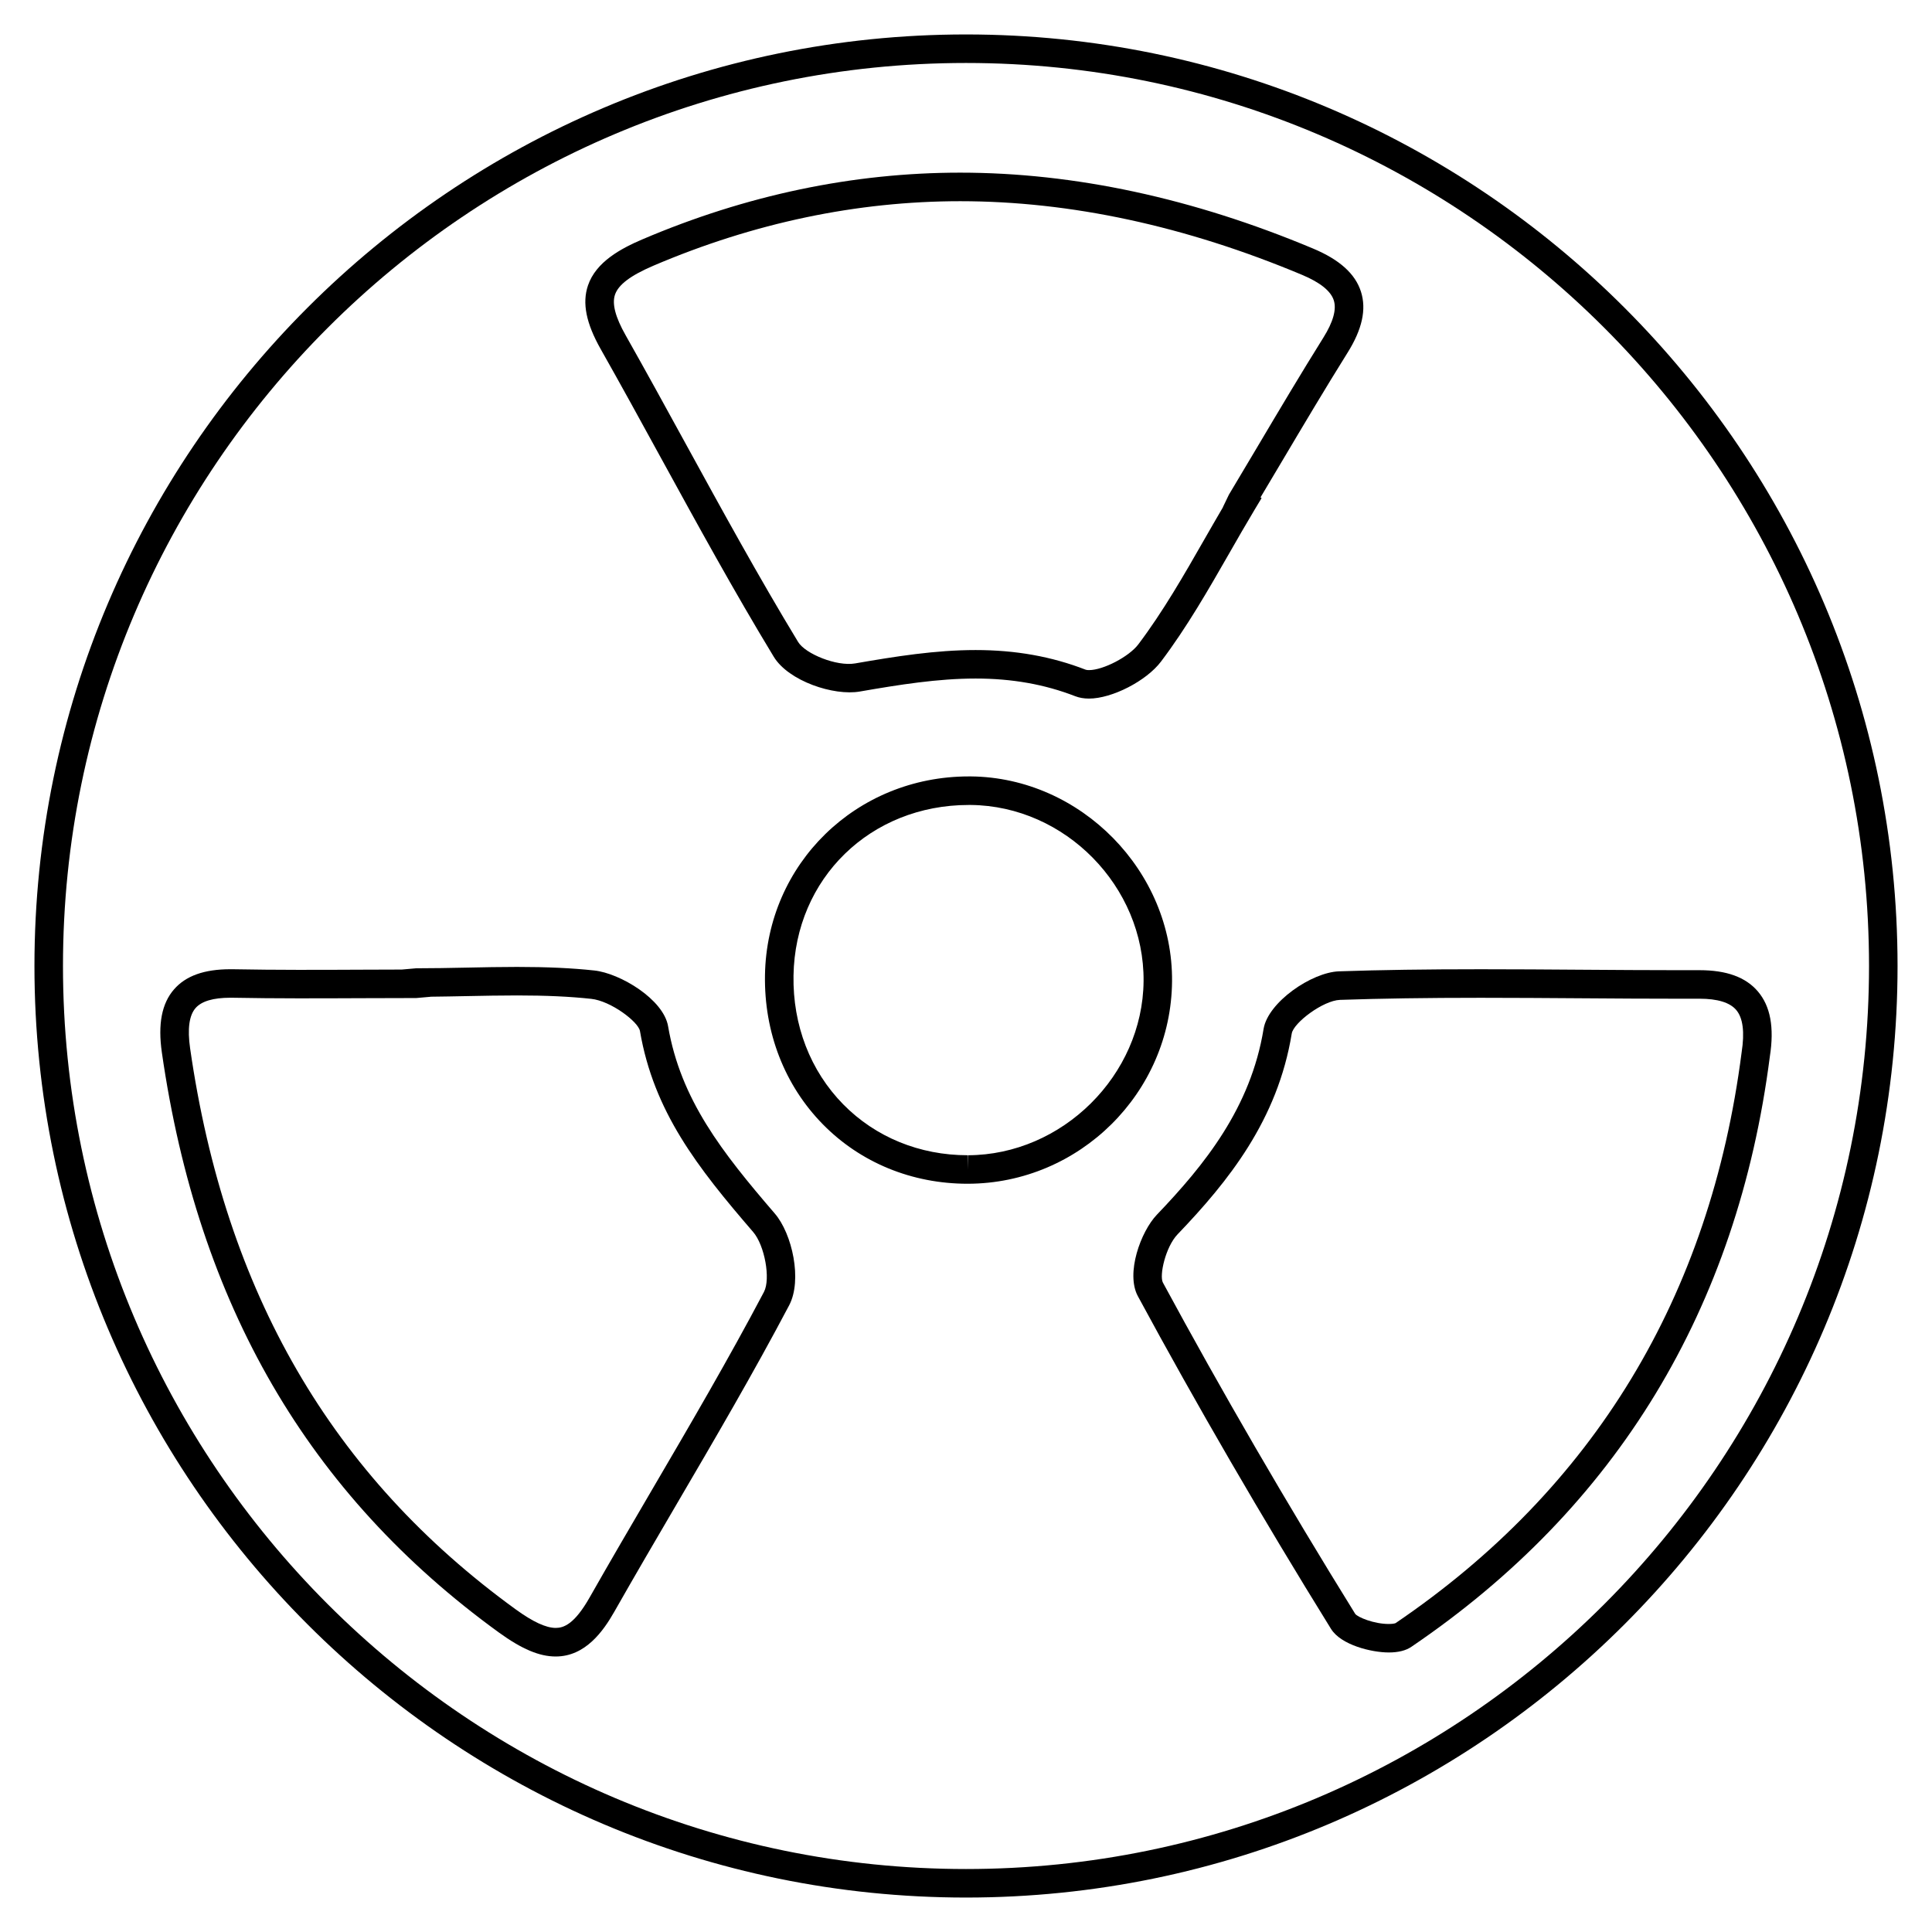 <?xml version="1.0" encoding="UTF-8"?>
<!-- Uploaded to: ICON Repo, www.iconrepo.com, Generator: ICON Repo Mixer Tools -->
<svg fill="#000000" width="800px" height="800px" version="1.1" viewBox="144 144 512 512" xmlns="http://www.w3.org/2000/svg">
 <g>
  <path d="m321.05 415.96c-1.219-7.133-12.711-14.043-19.566-14.773-5.953-0.641-12.453-0.941-20.449-0.941-4.473 0-8.957 0.09-13.441 0.184-4.434 0.09-8.867 0.176-13.297 0.176l-3.777 0.332v0.004c-3.57 0.004-7.148 0.02-10.727 0.035-11.309 0.055-22.625 0.098-33.938-0.117l-0.805-0.004c-6.938 0-11.828 1.754-14.949 5.356-3.234 3.727-4.281 9.18-3.211 16.672 9.602 66.836 38.82 117.12 89.316 153.74 6.074 4.398 10.723 6.363 15.062 6.363 7.883 0 12.641-6.777 15.531-11.863 5.422-9.551 10.973-19.027 16.523-28.516 10.027-17.121 20.391-34.828 29.82-52.707 3.5-6.644 0.82-18.934-3.836-24.328-13.969-16.234-24.926-30.18-28.258-49.609zm25.414 70.402c-9.352 17.73-19.672 35.363-29.652 52.41-5.566 9.512-11.133 19.023-16.574 28.605-4.047 7.125-6.914 8.039-8.961 8.039-2.574 0-6.051-1.605-10.625-4.926-48.754-35.352-76.973-83.984-86.273-148.69-0.734-5.117-0.25-8.699 1.441-10.645 1.578-1.824 4.691-2.746 9.238-2.746l0.66 0.004c11.367 0.215 22.754 0.168 34.113 0.117 4.828-0.02 9.648-0.039 14.473-0.039l3.777-0.332v-0.02c3.219-0.031 6.445-0.098 9.668-0.16 4.434-0.09 8.867-0.176 13.289-0.176 7.719 0 13.961 0.289 19.637 0.902 5.254 0.559 12.516 6.121 12.922 8.531 3.656 21.348 15.234 36.137 29.992 53.246 3.066 3.551 4.672 12.453 2.875 15.875z"/>
  <path d="m609.84 406.72c-3.238-3.777-8.293-5.613-15.492-5.613l-4.781 0.004c-8.852 0-17.707-0.066-26.555-0.125-8.871-0.066-17.738-0.125-26.605-0.125-14.582 0-26.516 0.176-37.562 0.551-7.254 0.258-18.812 8.188-19.98 15.25-3.414 20.895-15.613 36.012-28.289 49.254-4.281 4.492-8.281 15.531-5.039 21.566 15.582 28.828 32.805 58.492 51.191 88.184 2.637 4.266 10.699 6.254 15.32 6.254 2.519 0 4.539-0.508 5.992-1.508 54.441-36.945 86.402-89.621 94.992-156.46 1.195-7.684 0.152-13.32-3.191-17.227zm-4.293 16.176c-8.309 64.699-39.18 115.59-91.707 151.25-0.004 0-0.473 0.227-1.793 0.227-3.949 0-8.203-1.777-8.898-2.672-18.312-29.562-35.457-59.102-50.965-87.793-1.012-1.891 0.707-9.461 3.856-12.766 13.516-14.105 26.539-30.324 30.285-53.242 0.469-2.856 8.316-8.762 12.781-8.922 10.965-0.371 22.812-0.551 37.301-0.551 8.852 0 17.703 0.066 26.555 0.125 8.871 0.066 17.738 0.121 26.609 0.121l4.82-0.004c4.75 0 8.027 0.996 9.715 2.973 1.789 2.098 2.285 5.852 1.441 11.254z"/>
  <path d="m401.33 349.76h-0.59c-29.805 0-53.531 23.137-54.012 52.664-0.25 15.176 5.199 29.215 15.352 39.543 9.98 10.152 23.598 15.738 38.34 15.738h0.105c29.57-0.074 53.828-24.137 54.082-53.637 0.254-29.141-24.145-54.016-53.277-54.309zm-0.82 100.39-0.086 3.777v-3.777c-12.699 0-24.406-4.785-32.953-13.48-8.723-8.871-13.402-20.984-13.184-34.117 0.418-25.785 20.391-45.23 46.457-45.23h0.52c25.043 0.25 46.012 21.629 45.797 46.688-0.227 24.945-21.539 46.074-46.551 46.141z"/>
  <path d="m319.18 265.39c9.531 17.391 19.387 35.379 29.871 52.652 3.93 6.465 15.926 10.434 22.836 9.215 10.438-1.809 20.641-3.438 30.652-3.438 9.648 0 18.289 1.531 26.41 4.684 1.078 0.418 2.301 0.629 3.652 0.629 6.109 0 15.211-4.68 19.086-9.82 6.828-9.039 12.539-19.016 18.062-28.656 2.207-3.856 4.414-7.707 6.695-11.512l1.891-3.148-0.289-0.18c1.914-3.203 3.82-6.414 5.727-9.629 5.617-9.465 11.43-19.254 17.348-28.727 3.875-6.191 5.039-11.473 3.551-16.148-1.508-4.746-5.652-8.488-12.688-11.441-31.816-13.348-63.289-20.117-93.531-20.117-28.398 0-56.75 5.949-84.254 17.695-5.582 2.387-12.27 5.934-14.383 12.211-1.57 4.644-0.5 10.004 3.379 16.863 5.418 9.578 10.699 19.219 15.984 28.867zm-12.199-43.301c0.898-2.648 4.137-5.09 10.195-7.684 26.562-11.336 53.906-17.086 81.285-17.086 29.234 0 59.723 6.57 90.609 19.523 4.793 2.012 7.621 4.289 8.402 6.758 0.762 2.398-0.168 5.715-2.754 9.855-5.969 9.547-11.805 19.371-17.441 28.875-2.527 4.258-5.055 8.516-7.602 12.758l-1.602 3.324 0.02 0.012c-1.652 2.812-3.273 5.648-4.902 8.484-5.402 9.441-10.992 19.207-17.531 27.859-2.449 3.25-9.285 6.816-13.055 6.816-0.57 0-0.848-0.09-0.918-0.117-9.012-3.496-18.551-5.199-29.145-5.199-10.609 0-21.164 1.676-31.945 3.547-4.863 0.836-13.148-2.516-15.09-5.691-10.395-17.129-20.207-35.039-29.699-52.359-5.301-9.672-10.602-19.348-16.027-28.949-2.707-4.793-3.625-8.297-2.801-10.727z"/>
  <path d="m400 153.13c-136.12 0-246.87 110.74-246.87 246.87s110.74 246.87 246.87 246.87c136.12 0 246.87-110.74 246.87-246.87-0.004-136.12-110.75-246.87-246.87-246.87zm0 486.18c-131.95 0-239.31-107.36-239.31-239.31s107.36-239.31 239.31-239.31 239.31 107.36 239.31 239.31-107.36 239.31-239.31 239.31z"/>
 </g>
</svg>